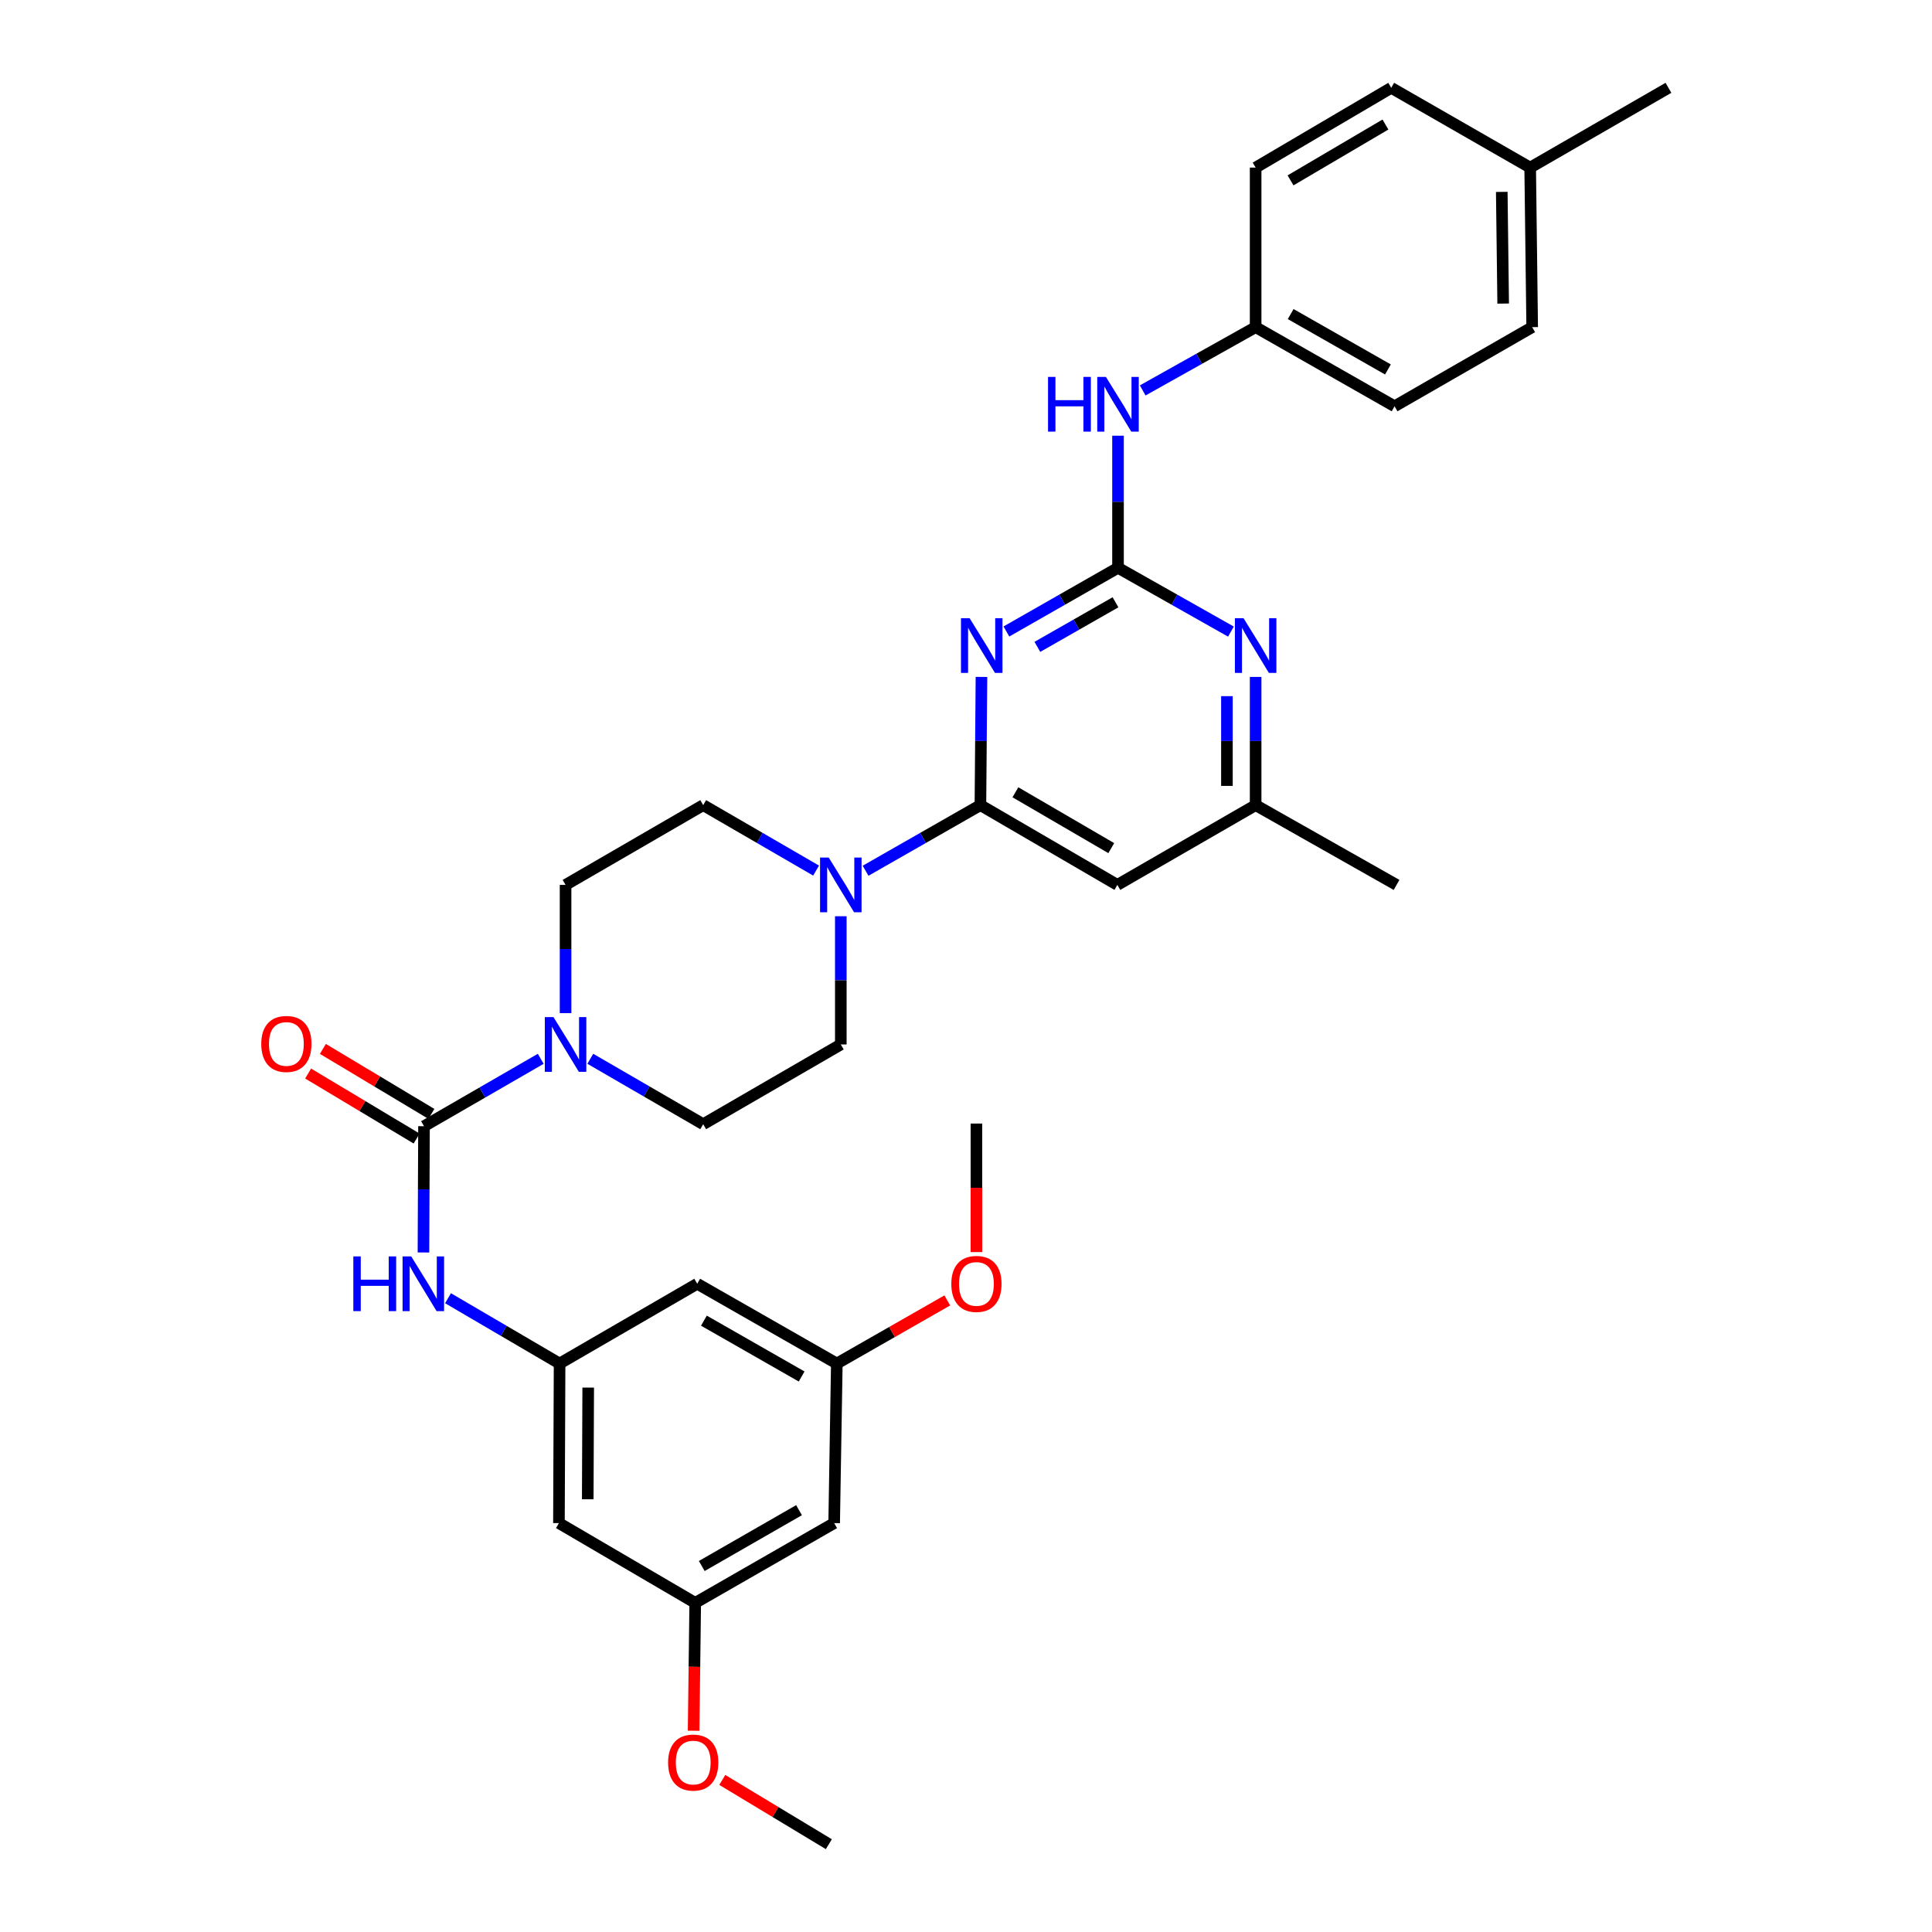 <?xml version='1.0' encoding='iso-8859-1'?>
<svg version='1.1' baseProfile='full'
              xmlns='http://www.w3.org/2000/svg'
                      xmlns:rdkit='http://www.rdkit.org/xml'
                      xmlns:xlink='http://www.w3.org/1999/xlink'
                  xml:space='preserve'
width='1000px' height='1000px' viewBox='0 0 1000 1000'>
<!-- END OF HEADER -->
<rect style='opacity:1.0;fill:#FFFFFF;stroke:none' width='1000' height='1000' x='0' y='0'> </rect>
<path class='bond-0' d='M 520.909,326.858 L 549.795,310.373' style='fill:none;fill-rule:evenodd;stroke:#0000FF;stroke-width:6px;stroke-linecap:butt;stroke-linejoin:miter;stroke-opacity:1' />
<path class='bond-0' d='M 549.795,310.373 L 578.681,293.888' style='fill:none;fill-rule:evenodd;stroke:#000000;stroke-width:6px;stroke-linecap:butt;stroke-linejoin:miter;stroke-opacity:1' />
<path class='bond-0' d='M 536.941,334.82 L 557.161,323.281' style='fill:none;fill-rule:evenodd;stroke:#0000FF;stroke-width:6px;stroke-linecap:butt;stroke-linejoin:miter;stroke-opacity:1' />
<path class='bond-0' d='M 557.161,323.281 L 577.381,311.741' style='fill:none;fill-rule:evenodd;stroke:#000000;stroke-width:6px;stroke-linecap:butt;stroke-linejoin:miter;stroke-opacity:1' />
<path class='bond-1' d='M 508.005,350.371 L 507.733,383.553' style='fill:none;fill-rule:evenodd;stroke:#0000FF;stroke-width:6px;stroke-linecap:butt;stroke-linejoin:miter;stroke-opacity:1' />
<path class='bond-1' d='M 507.733,383.553 L 507.461,416.735' style='fill:none;fill-rule:evenodd;stroke:#000000;stroke-width:6px;stroke-linecap:butt;stroke-linejoin:miter;stroke-opacity:1' />
<path class='bond-5' d='M 578.681,293.888 L 607.906,310.405' style='fill:none;fill-rule:evenodd;stroke:#000000;stroke-width:6px;stroke-linecap:butt;stroke-linejoin:miter;stroke-opacity:1' />
<path class='bond-5' d='M 607.906,310.405 L 637.131,326.921' style='fill:none;fill-rule:evenodd;stroke:#0000FF;stroke-width:6px;stroke-linecap:butt;stroke-linejoin:miter;stroke-opacity:1' />
<path class='bond-9' d='M 578.681,293.888 L 578.681,259.704' style='fill:none;fill-rule:evenodd;stroke:#000000;stroke-width:6px;stroke-linecap:butt;stroke-linejoin:miter;stroke-opacity:1' />
<path class='bond-9' d='M 578.681,259.704 L 578.681,225.52' style='fill:none;fill-rule:evenodd;stroke:#0000FF;stroke-width:6px;stroke-linecap:butt;stroke-linejoin:miter;stroke-opacity:1' />
<path class='bond-4' d='M 507.461,416.735 L 477.742,433.717' style='fill:none;fill-rule:evenodd;stroke:#000000;stroke-width:6px;stroke-linecap:butt;stroke-linejoin:miter;stroke-opacity:1' />
<path class='bond-4' d='M 477.742,433.717 L 448.022,450.699' style='fill:none;fill-rule:evenodd;stroke:#0000FF;stroke-width:6px;stroke-linecap:butt;stroke-linejoin:miter;stroke-opacity:1' />
<path class='bond-6' d='M 507.461,416.735 L 578.342,458.025' style='fill:none;fill-rule:evenodd;stroke:#000000;stroke-width:6px;stroke-linecap:butt;stroke-linejoin:miter;stroke-opacity:1' />
<path class='bond-6' d='M 525.574,410.087 L 575.191,438.99' style='fill:none;fill-rule:evenodd;stroke:#000000;stroke-width:6px;stroke-linecap:butt;stroke-linejoin:miter;stroke-opacity:1' />
<path class='bond-2' d='M 219.463,582.927 L 249.673,565.482' style='fill:none;fill-rule:evenodd;stroke:#000000;stroke-width:6px;stroke-linecap:butt;stroke-linejoin:miter;stroke-opacity:1' />
<path class='bond-2' d='M 249.673,565.482 L 279.883,548.037' style='fill:none;fill-rule:evenodd;stroke:#0000FF;stroke-width:6px;stroke-linecap:butt;stroke-linejoin:miter;stroke-opacity:1' />
<path class='bond-7' d='M 219.463,582.927 L 219.321,615.602' style='fill:none;fill-rule:evenodd;stroke:#000000;stroke-width:6px;stroke-linecap:butt;stroke-linejoin:miter;stroke-opacity:1' />
<path class='bond-7' d='M 219.321,615.602 L 219.179,648.276' style='fill:none;fill-rule:evenodd;stroke:#0000FF;stroke-width:6px;stroke-linecap:butt;stroke-linejoin:miter;stroke-opacity:1' />
<path class='bond-11' d='M 223.281,576.552 L 195.201,559.733' style='fill:none;fill-rule:evenodd;stroke:#000000;stroke-width:6px;stroke-linecap:butt;stroke-linejoin:miter;stroke-opacity:1' />
<path class='bond-11' d='M 195.201,559.733 L 167.121,542.914' style='fill:none;fill-rule:evenodd;stroke:#FF0000;stroke-width:6px;stroke-linecap:butt;stroke-linejoin:miter;stroke-opacity:1' />
<path class='bond-11' d='M 215.645,589.302 L 187.565,572.482' style='fill:none;fill-rule:evenodd;stroke:#000000;stroke-width:6px;stroke-linecap:butt;stroke-linejoin:miter;stroke-opacity:1' />
<path class='bond-11' d='M 187.565,572.482 L 159.485,555.663' style='fill:none;fill-rule:evenodd;stroke:#FF0000;stroke-width:6px;stroke-linecap:butt;stroke-linejoin:miter;stroke-opacity:1' />
<path class='bond-3' d='M 305.536,548.028 L 334.755,564.957' style='fill:none;fill-rule:evenodd;stroke:#0000FF;stroke-width:6px;stroke-linecap:butt;stroke-linejoin:miter;stroke-opacity:1' />
<path class='bond-3' d='M 334.755,564.957 L 363.974,581.887' style='fill:none;fill-rule:evenodd;stroke:#000000;stroke-width:6px;stroke-linecap:butt;stroke-linejoin:miter;stroke-opacity:1' />
<path class='bond-34' d='M 292.738,524.388 L 292.738,491.206' style='fill:none;fill-rule:evenodd;stroke:#0000FF;stroke-width:6px;stroke-linecap:butt;stroke-linejoin:miter;stroke-opacity:1' />
<path class='bond-34' d='M 292.738,491.206 L 292.738,458.025' style='fill:none;fill-rule:evenodd;stroke:#000000;stroke-width:6px;stroke-linecap:butt;stroke-linejoin:miter;stroke-opacity:1' />
<path class='bond-16' d='M 422.403,450.606 L 393.189,433.67' style='fill:none;fill-rule:evenodd;stroke:#0000FF;stroke-width:6px;stroke-linecap:butt;stroke-linejoin:miter;stroke-opacity:1' />
<path class='bond-16' d='M 393.189,433.67 L 363.974,416.735' style='fill:none;fill-rule:evenodd;stroke:#000000;stroke-width:6px;stroke-linecap:butt;stroke-linejoin:miter;stroke-opacity:1' />
<path class='bond-17' d='M 435.202,474.249 L 435.202,507.431' style='fill:none;fill-rule:evenodd;stroke:#0000FF;stroke-width:6px;stroke-linecap:butt;stroke-linejoin:miter;stroke-opacity:1' />
<path class='bond-17' d='M 435.202,507.431 L 435.202,540.613' style='fill:none;fill-rule:evenodd;stroke:#000000;stroke-width:6px;stroke-linecap:butt;stroke-linejoin:miter;stroke-opacity:1' />
<path class='bond-33' d='M 649.916,350.371 L 649.916,383.553' style='fill:none;fill-rule:evenodd;stroke:#0000FF;stroke-width:6px;stroke-linecap:butt;stroke-linejoin:miter;stroke-opacity:1' />
<path class='bond-33' d='M 649.916,383.553 L 649.916,416.735' style='fill:none;fill-rule:evenodd;stroke:#000000;stroke-width:6px;stroke-linecap:butt;stroke-linejoin:miter;stroke-opacity:1' />
<path class='bond-33' d='M 635.055,360.326 L 635.055,383.553' style='fill:none;fill-rule:evenodd;stroke:#0000FF;stroke-width:6px;stroke-linecap:butt;stroke-linejoin:miter;stroke-opacity:1' />
<path class='bond-33' d='M 635.055,383.553 L 635.055,406.78' style='fill:none;fill-rule:evenodd;stroke:#000000;stroke-width:6px;stroke-linecap:butt;stroke-linejoin:miter;stroke-opacity:1' />
<path class='bond-10' d='M 578.342,458.025 L 649.916,416.735' style='fill:none;fill-rule:evenodd;stroke:#000000;stroke-width:6px;stroke-linecap:butt;stroke-linejoin:miter;stroke-opacity:1' />
<path class='bond-8' d='M 231.891,671.958 L 260.767,688.862' style='fill:none;fill-rule:evenodd;stroke:#0000FF;stroke-width:6px;stroke-linecap:butt;stroke-linejoin:miter;stroke-opacity:1' />
<path class='bond-8' d='M 260.767,688.862 L 289.642,705.765' style='fill:none;fill-rule:evenodd;stroke:#000000;stroke-width:6px;stroke-linecap:butt;stroke-linejoin:miter;stroke-opacity:1' />
<path class='bond-12' d='M 289.642,705.765 L 289.304,788.353' style='fill:none;fill-rule:evenodd;stroke:#000000;stroke-width:6px;stroke-linecap:butt;stroke-linejoin:miter;stroke-opacity:1' />
<path class='bond-12' d='M 304.453,718.214 L 304.216,776.026' style='fill:none;fill-rule:evenodd;stroke:#000000;stroke-width:6px;stroke-linecap:butt;stroke-linejoin:miter;stroke-opacity:1' />
<path class='bond-13' d='M 289.642,705.765 L 360.878,664.475' style='fill:none;fill-rule:evenodd;stroke:#000000;stroke-width:6px;stroke-linecap:butt;stroke-linejoin:miter;stroke-opacity:1' />
<path class='bond-21' d='M 591.462,202.083 L 620.689,185.708' style='fill:none;fill-rule:evenodd;stroke:#0000FF;stroke-width:6px;stroke-linecap:butt;stroke-linejoin:miter;stroke-opacity:1' />
<path class='bond-21' d='M 620.689,185.708 L 649.916,169.333' style='fill:none;fill-rule:evenodd;stroke:#000000;stroke-width:6px;stroke-linecap:butt;stroke-linejoin:miter;stroke-opacity:1' />
<path class='bond-29' d='M 649.916,416.735 L 722.853,458.025' style='fill:none;fill-rule:evenodd;stroke:#000000;stroke-width:6px;stroke-linecap:butt;stroke-linejoin:miter;stroke-opacity:1' />
<path class='bond-19' d='M 289.304,788.353 L 359.846,829.643' style='fill:none;fill-rule:evenodd;stroke:#000000;stroke-width:6px;stroke-linecap:butt;stroke-linejoin:miter;stroke-opacity:1' />
<path class='bond-18' d='M 360.878,664.475 L 433.138,705.765' style='fill:none;fill-rule:evenodd;stroke:#000000;stroke-width:6px;stroke-linecap:butt;stroke-linejoin:miter;stroke-opacity:1' />
<path class='bond-18' d='M 364.344,683.572 L 414.925,712.475' style='fill:none;fill-rule:evenodd;stroke:#000000;stroke-width:6px;stroke-linecap:butt;stroke-linejoin:miter;stroke-opacity:1' />
<path class='bond-14' d='M 292.738,458.025 L 363.974,416.735' style='fill:none;fill-rule:evenodd;stroke:#000000;stroke-width:6px;stroke-linecap:butt;stroke-linejoin:miter;stroke-opacity:1' />
<path class='bond-15' d='M 363.974,581.887 L 435.202,540.613' style='fill:none;fill-rule:evenodd;stroke:#000000;stroke-width:6px;stroke-linecap:butt;stroke-linejoin:miter;stroke-opacity:1' />
<path class='bond-20' d='M 433.138,705.765 L 431.759,788.353' style='fill:none;fill-rule:evenodd;stroke:#000000;stroke-width:6px;stroke-linecap:butt;stroke-linejoin:miter;stroke-opacity:1' />
<path class='bond-28' d='M 433.138,705.765 L 461.727,689.429' style='fill:none;fill-rule:evenodd;stroke:#000000;stroke-width:6px;stroke-linecap:butt;stroke-linejoin:miter;stroke-opacity:1' />
<path class='bond-28' d='M 461.727,689.429 L 490.317,673.092' style='fill:none;fill-rule:evenodd;stroke:#FF0000;stroke-width:6px;stroke-linecap:butt;stroke-linejoin:miter;stroke-opacity:1' />
<path class='bond-27' d='M 359.846,829.643 L 359.429,862.737' style='fill:none;fill-rule:evenodd;stroke:#000000;stroke-width:6px;stroke-linecap:butt;stroke-linejoin:miter;stroke-opacity:1' />
<path class='bond-27' d='M 359.429,862.737 L 359.012,895.831' style='fill:none;fill-rule:evenodd;stroke:#FF0000;stroke-width:6px;stroke-linecap:butt;stroke-linejoin:miter;stroke-opacity:1' />
<path class='bond-36' d='M 359.846,829.643 L 431.759,788.353' style='fill:none;fill-rule:evenodd;stroke:#000000;stroke-width:6px;stroke-linecap:butt;stroke-linejoin:miter;stroke-opacity:1' />
<path class='bond-36' d='M 363.233,810.562 L 413.572,781.659' style='fill:none;fill-rule:evenodd;stroke:#000000;stroke-width:6px;stroke-linecap:butt;stroke-linejoin:miter;stroke-opacity:1' />
<path class='bond-23' d='M 649.916,169.333 L 649.916,86.745' style='fill:none;fill-rule:evenodd;stroke:#000000;stroke-width:6px;stroke-linecap:butt;stroke-linejoin:miter;stroke-opacity:1' />
<path class='bond-24' d='M 649.916,169.333 L 721.821,210.284' style='fill:none;fill-rule:evenodd;stroke:#000000;stroke-width:6px;stroke-linecap:butt;stroke-linejoin:miter;stroke-opacity:1' />
<path class='bond-24' d='M 668.057,162.562 L 718.39,191.228' style='fill:none;fill-rule:evenodd;stroke:#000000;stroke-width:6px;stroke-linecap:butt;stroke-linejoin:miter;stroke-opacity:1' />
<path class='bond-22' d='M 792.017,86.745 L 793.057,169.333' style='fill:none;fill-rule:evenodd;stroke:#000000;stroke-width:6px;stroke-linecap:butt;stroke-linejoin:miter;stroke-opacity:1' />
<path class='bond-22' d='M 777.312,99.32 L 778.041,157.132' style='fill:none;fill-rule:evenodd;stroke:#000000;stroke-width:6px;stroke-linecap:butt;stroke-linejoin:miter;stroke-opacity:1' />
<path class='bond-30' d='M 792.017,86.745 L 863.591,45.455' style='fill:none;fill-rule:evenodd;stroke:#000000;stroke-width:6px;stroke-linecap:butt;stroke-linejoin:miter;stroke-opacity:1' />
<path class='bond-35' d='M 792.017,86.745 L 720.095,45.455' style='fill:none;fill-rule:evenodd;stroke:#000000;stroke-width:6px;stroke-linecap:butt;stroke-linejoin:miter;stroke-opacity:1' />
<path class='bond-26' d='M 649.916,86.745 L 720.095,45.455' style='fill:none;fill-rule:evenodd;stroke:#000000;stroke-width:6px;stroke-linecap:butt;stroke-linejoin:miter;stroke-opacity:1' />
<path class='bond-26' d='M 667.979,93.36 L 717.105,64.457' style='fill:none;fill-rule:evenodd;stroke:#000000;stroke-width:6px;stroke-linecap:butt;stroke-linejoin:miter;stroke-opacity:1' />
<path class='bond-25' d='M 721.821,210.284 L 793.057,169.333' style='fill:none;fill-rule:evenodd;stroke:#000000;stroke-width:6px;stroke-linecap:butt;stroke-linejoin:miter;stroke-opacity:1' />
<path class='bond-31' d='M 373.855,921.289 L 401.432,937.917' style='fill:none;fill-rule:evenodd;stroke:#FF0000;stroke-width:6px;stroke-linecap:butt;stroke-linejoin:miter;stroke-opacity:1' />
<path class='bond-31' d='M 401.432,937.917 L 429.009,954.545' style='fill:none;fill-rule:evenodd;stroke:#000000;stroke-width:6px;stroke-linecap:butt;stroke-linejoin:miter;stroke-opacity:1' />
<path class='bond-32' d='M 505.397,648.082 L 505.397,614.815' style='fill:none;fill-rule:evenodd;stroke:#FF0000;stroke-width:6px;stroke-linecap:butt;stroke-linejoin:miter;stroke-opacity:1' />
<path class='bond-32' d='M 505.397,614.815 L 505.397,581.548' style='fill:none;fill-rule:evenodd;stroke:#000000;stroke-width:6px;stroke-linecap:butt;stroke-linejoin:miter;stroke-opacity:1' />
<path  class='atom-0' d='M 501.878 319.986
L 511.158 334.986
Q 512.078 336.466, 513.558 339.146
Q 515.038 341.826, 515.118 341.986
L 515.118 319.986
L 518.878 319.986
L 518.878 348.306
L 514.998 348.306
L 505.038 331.906
Q 503.878 329.986, 502.638 327.786
Q 501.438 325.586, 501.078 324.906
L 501.078 348.306
L 497.398 348.306
L 497.398 319.986
L 501.878 319.986
' fill='#0000FF'/>
<path  class='atom-4' d='M 286.478 526.453
L 295.758 541.453
Q 296.678 542.933, 298.158 545.613
Q 299.638 548.293, 299.718 548.453
L 299.718 526.453
L 303.478 526.453
L 303.478 554.773
L 299.598 554.773
L 289.638 538.373
Q 288.478 536.453, 287.238 534.253
Q 286.038 532.053, 285.678 531.373
L 285.678 554.773
L 281.998 554.773
L 281.998 526.453
L 286.478 526.453
' fill='#0000FF'/>
<path  class='atom-5' d='M 428.942 443.865
L 438.222 458.865
Q 439.142 460.345, 440.622 463.025
Q 442.102 465.705, 442.182 465.865
L 442.182 443.865
L 445.942 443.865
L 445.942 472.185
L 442.062 472.185
L 432.102 455.785
Q 430.942 453.865, 429.702 451.665
Q 428.502 449.465, 428.142 448.785
L 428.142 472.185
L 424.462 472.185
L 424.462 443.865
L 428.942 443.865
' fill='#0000FF'/>
<path  class='atom-6' d='M 643.656 319.986
L 652.936 334.986
Q 653.856 336.466, 655.336 339.146
Q 656.816 341.826, 656.896 341.986
L 656.896 319.986
L 660.656 319.986
L 660.656 348.306
L 656.776 348.306
L 646.816 331.906
Q 645.656 329.986, 644.416 327.786
Q 643.216 325.586, 642.856 324.906
L 642.856 348.306
L 639.176 348.306
L 639.176 319.986
L 643.656 319.986
' fill='#0000FF'/>
<path  class='atom-8' d='M 182.888 650.315
L 186.728 650.315
L 186.728 662.355
L 201.208 662.355
L 201.208 650.315
L 205.048 650.315
L 205.048 678.635
L 201.208 678.635
L 201.208 665.555
L 186.728 665.555
L 186.728 678.635
L 182.888 678.635
L 182.888 650.315
' fill='#0000FF'/>
<path  class='atom-8' d='M 212.848 650.315
L 222.128 665.315
Q 223.048 666.795, 224.528 669.475
Q 226.008 672.155, 226.088 672.315
L 226.088 650.315
L 229.848 650.315
L 229.848 678.635
L 225.968 678.635
L 216.008 662.235
Q 214.848 660.315, 213.608 658.115
Q 212.408 655.915, 212.048 655.235
L 212.048 678.635
L 208.368 678.635
L 208.368 650.315
L 212.848 650.315
' fill='#0000FF'/>
<path  class='atom-10' d='M 542.461 195.084
L 546.301 195.084
L 546.301 207.124
L 560.781 207.124
L 560.781 195.084
L 564.621 195.084
L 564.621 223.404
L 560.781 223.404
L 560.781 210.324
L 546.301 210.324
L 546.301 223.404
L 542.461 223.404
L 542.461 195.084
' fill='#0000FF'/>
<path  class='atom-10' d='M 572.421 195.084
L 581.701 210.084
Q 582.621 211.564, 584.101 214.244
Q 585.581 216.924, 585.661 217.084
L 585.661 195.084
L 589.421 195.084
L 589.421 223.404
L 585.541 223.404
L 575.581 207.004
Q 574.421 205.084, 573.181 202.884
Q 571.981 200.684, 571.621 200.004
L 571.621 223.404
L 567.941 223.404
L 567.941 195.084
L 572.421 195.084
' fill='#0000FF'/>
<path  class='atom-12' d='M 135.227 540.338
Q 135.227 533.538, 138.587 529.738
Q 141.947 525.938, 148.227 525.938
Q 154.507 525.938, 157.867 529.738
Q 161.227 533.538, 161.227 540.338
Q 161.227 547.218, 157.827 551.138
Q 154.427 555.018, 148.227 555.018
Q 141.987 555.018, 138.587 551.138
Q 135.227 547.258, 135.227 540.338
M 148.227 551.818
Q 152.547 551.818, 154.867 548.938
Q 157.227 546.018, 157.227 540.338
Q 157.227 534.778, 154.867 531.978
Q 152.547 529.138, 148.227 529.138
Q 143.907 529.138, 141.547 531.938
Q 139.227 534.738, 139.227 540.338
Q 139.227 546.058, 141.547 548.938
Q 143.907 551.818, 148.227 551.818
' fill='#FF0000'/>
<path  class='atom-28' d='M 345.806 912.295
Q 345.806 905.495, 349.166 901.695
Q 352.526 897.895, 358.806 897.895
Q 365.086 897.895, 368.446 901.695
Q 371.806 905.495, 371.806 912.295
Q 371.806 919.175, 368.406 923.095
Q 365.006 926.975, 358.806 926.975
Q 352.566 926.975, 349.166 923.095
Q 345.806 919.215, 345.806 912.295
M 358.806 923.775
Q 363.126 923.775, 365.446 920.895
Q 367.806 917.975, 367.806 912.295
Q 367.806 906.735, 365.446 903.935
Q 363.126 901.095, 358.806 901.095
Q 354.486 901.095, 352.126 903.895
Q 349.806 906.695, 349.806 912.295
Q 349.806 918.015, 352.126 920.895
Q 354.486 923.775, 358.806 923.775
' fill='#FF0000'/>
<path  class='atom-29' d='M 492.397 664.555
Q 492.397 657.755, 495.757 653.955
Q 499.117 650.155, 505.397 650.155
Q 511.677 650.155, 515.037 653.955
Q 518.397 657.755, 518.397 664.555
Q 518.397 671.435, 514.997 675.355
Q 511.597 679.235, 505.397 679.235
Q 499.157 679.235, 495.757 675.355
Q 492.397 671.475, 492.397 664.555
M 505.397 676.035
Q 509.717 676.035, 512.037 673.155
Q 514.397 670.235, 514.397 664.555
Q 514.397 658.995, 512.037 656.195
Q 509.717 653.355, 505.397 653.355
Q 501.077 653.355, 498.717 656.155
Q 496.397 658.955, 496.397 664.555
Q 496.397 670.275, 498.717 673.155
Q 501.077 676.035, 505.397 676.035
' fill='#FF0000'/>
</svg>
